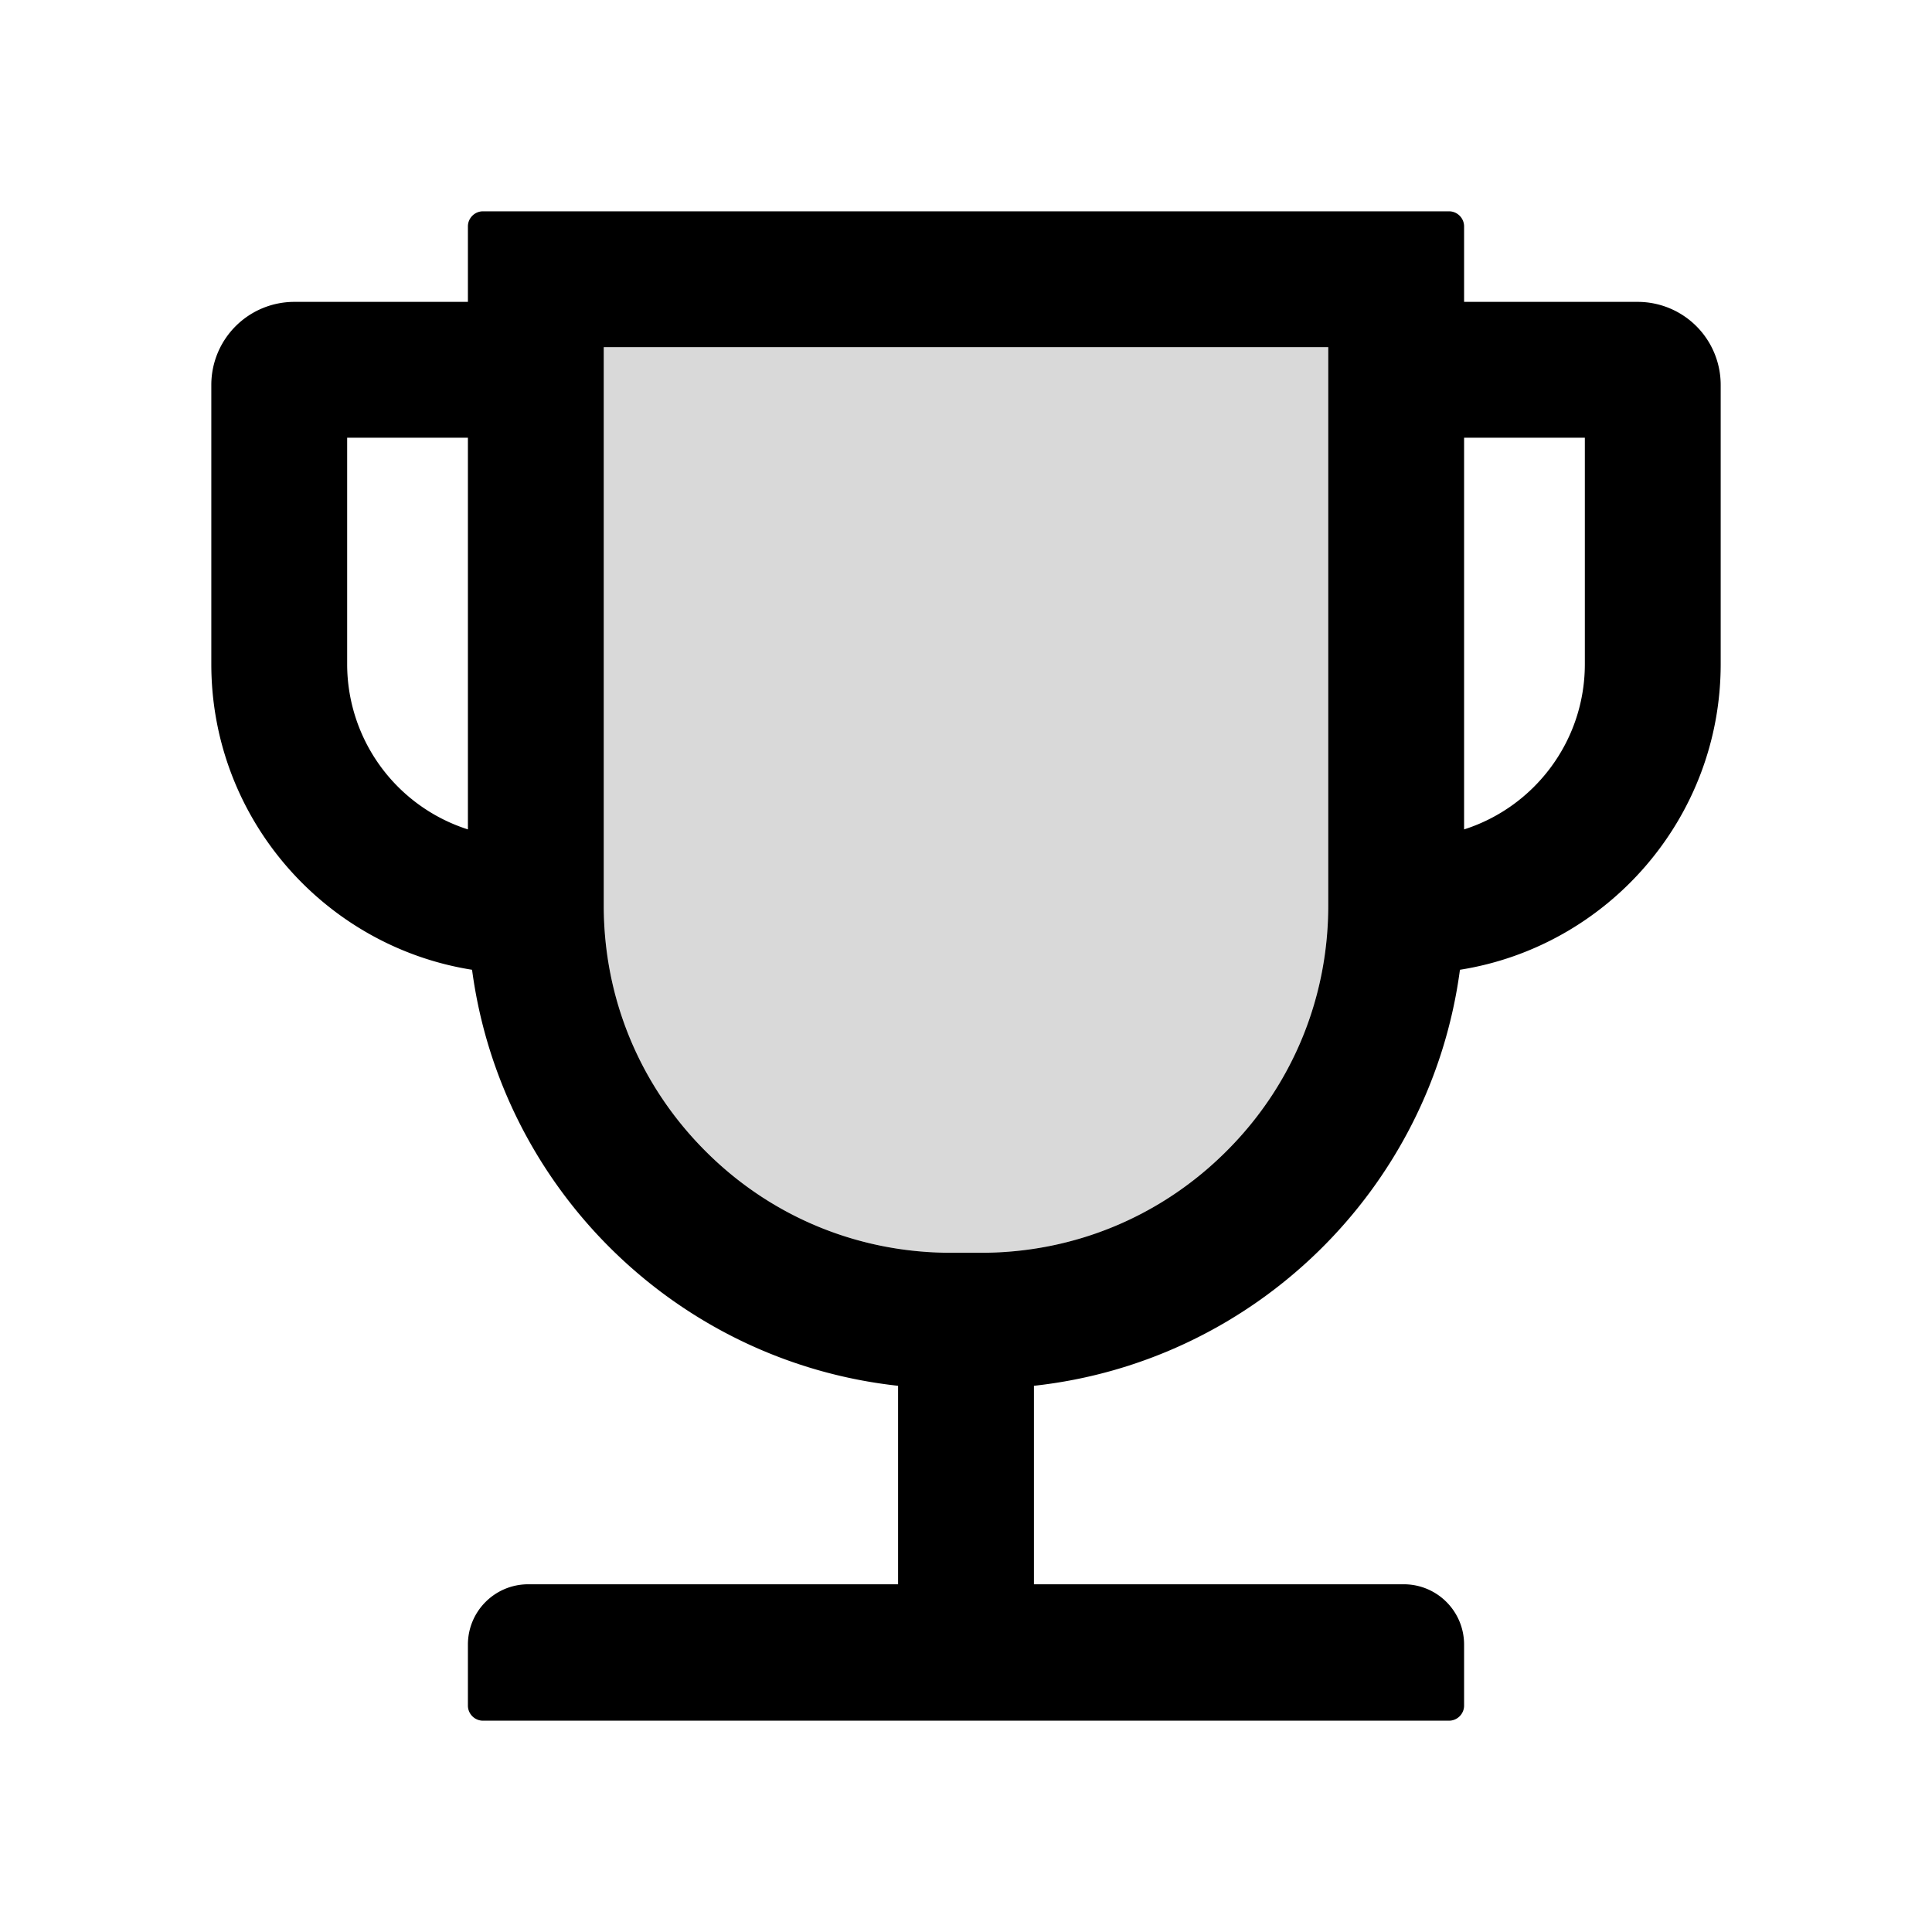 <?xml version="1.0" standalone="no"?>

<svg width="800px" height="800px" viewBox="0 0 1024 1024" xmlns="http://www.w3.org/2000/svg">
  <path fill="#D9D9D9" d="M320 480c0 49.1 19.1 95.3 53.9 130.1 34.7 34.8 81 53.9 130.1 53.9h16c49.1 0 95.3-19.1 130.1-53.9 34.8-34.7 53.9-81 53.9-130.1V184H320v296zM184 352c0 41 26.9 75.8 64 87.6-37.1-11.9-64-46.7-64-87.6zm364 382.5C665 721.8 758.4 630.2 773.8 514 758.3 630.2 665 721.7 548 734.5zM250.2 514C265.6 630.2 359 721.8 476 734.5 359 721.7 265.7 630.2 250.2 514z"/>
  <path d="M868 160h-92v-40c0-4.4-3.6-8-8-8H256c-4.4 0-8 3.6-8 8v40h-92a44 44 0 0 0-44 44v148c0 81.7 60 149.6 138.2 162C265.7 630.2 359 721.7 476 734.5v105.2H280c-17.7 0-32 14.3-32 32V904c0 4.4 3.6 8 8 8h512c4.4 0 8-3.6 8-8v-32.3c0-17.7-14.3-32-32-32H548V734.5C665 721.7 758.3 630.2 773.8 514 852 501.6 912 433.7 912 352V204a44 44 0 0 0-44-44zM248 439.6a91.99 91.99 0 0 1-64-87.6V232h64v207.6zM704 480c0 49.1-19.1 95.4-53.9 130.1-34.8 34.8-81 53.9-130.1 53.9h-16c-49.1 0-95.4-19.1-130.1-53.9-34.8-34.8-53.9-81-53.9-130.1V184h384v296zm136-128c0 41-26.9 75.8-64 87.6V232h64v120z"/>
</svg>